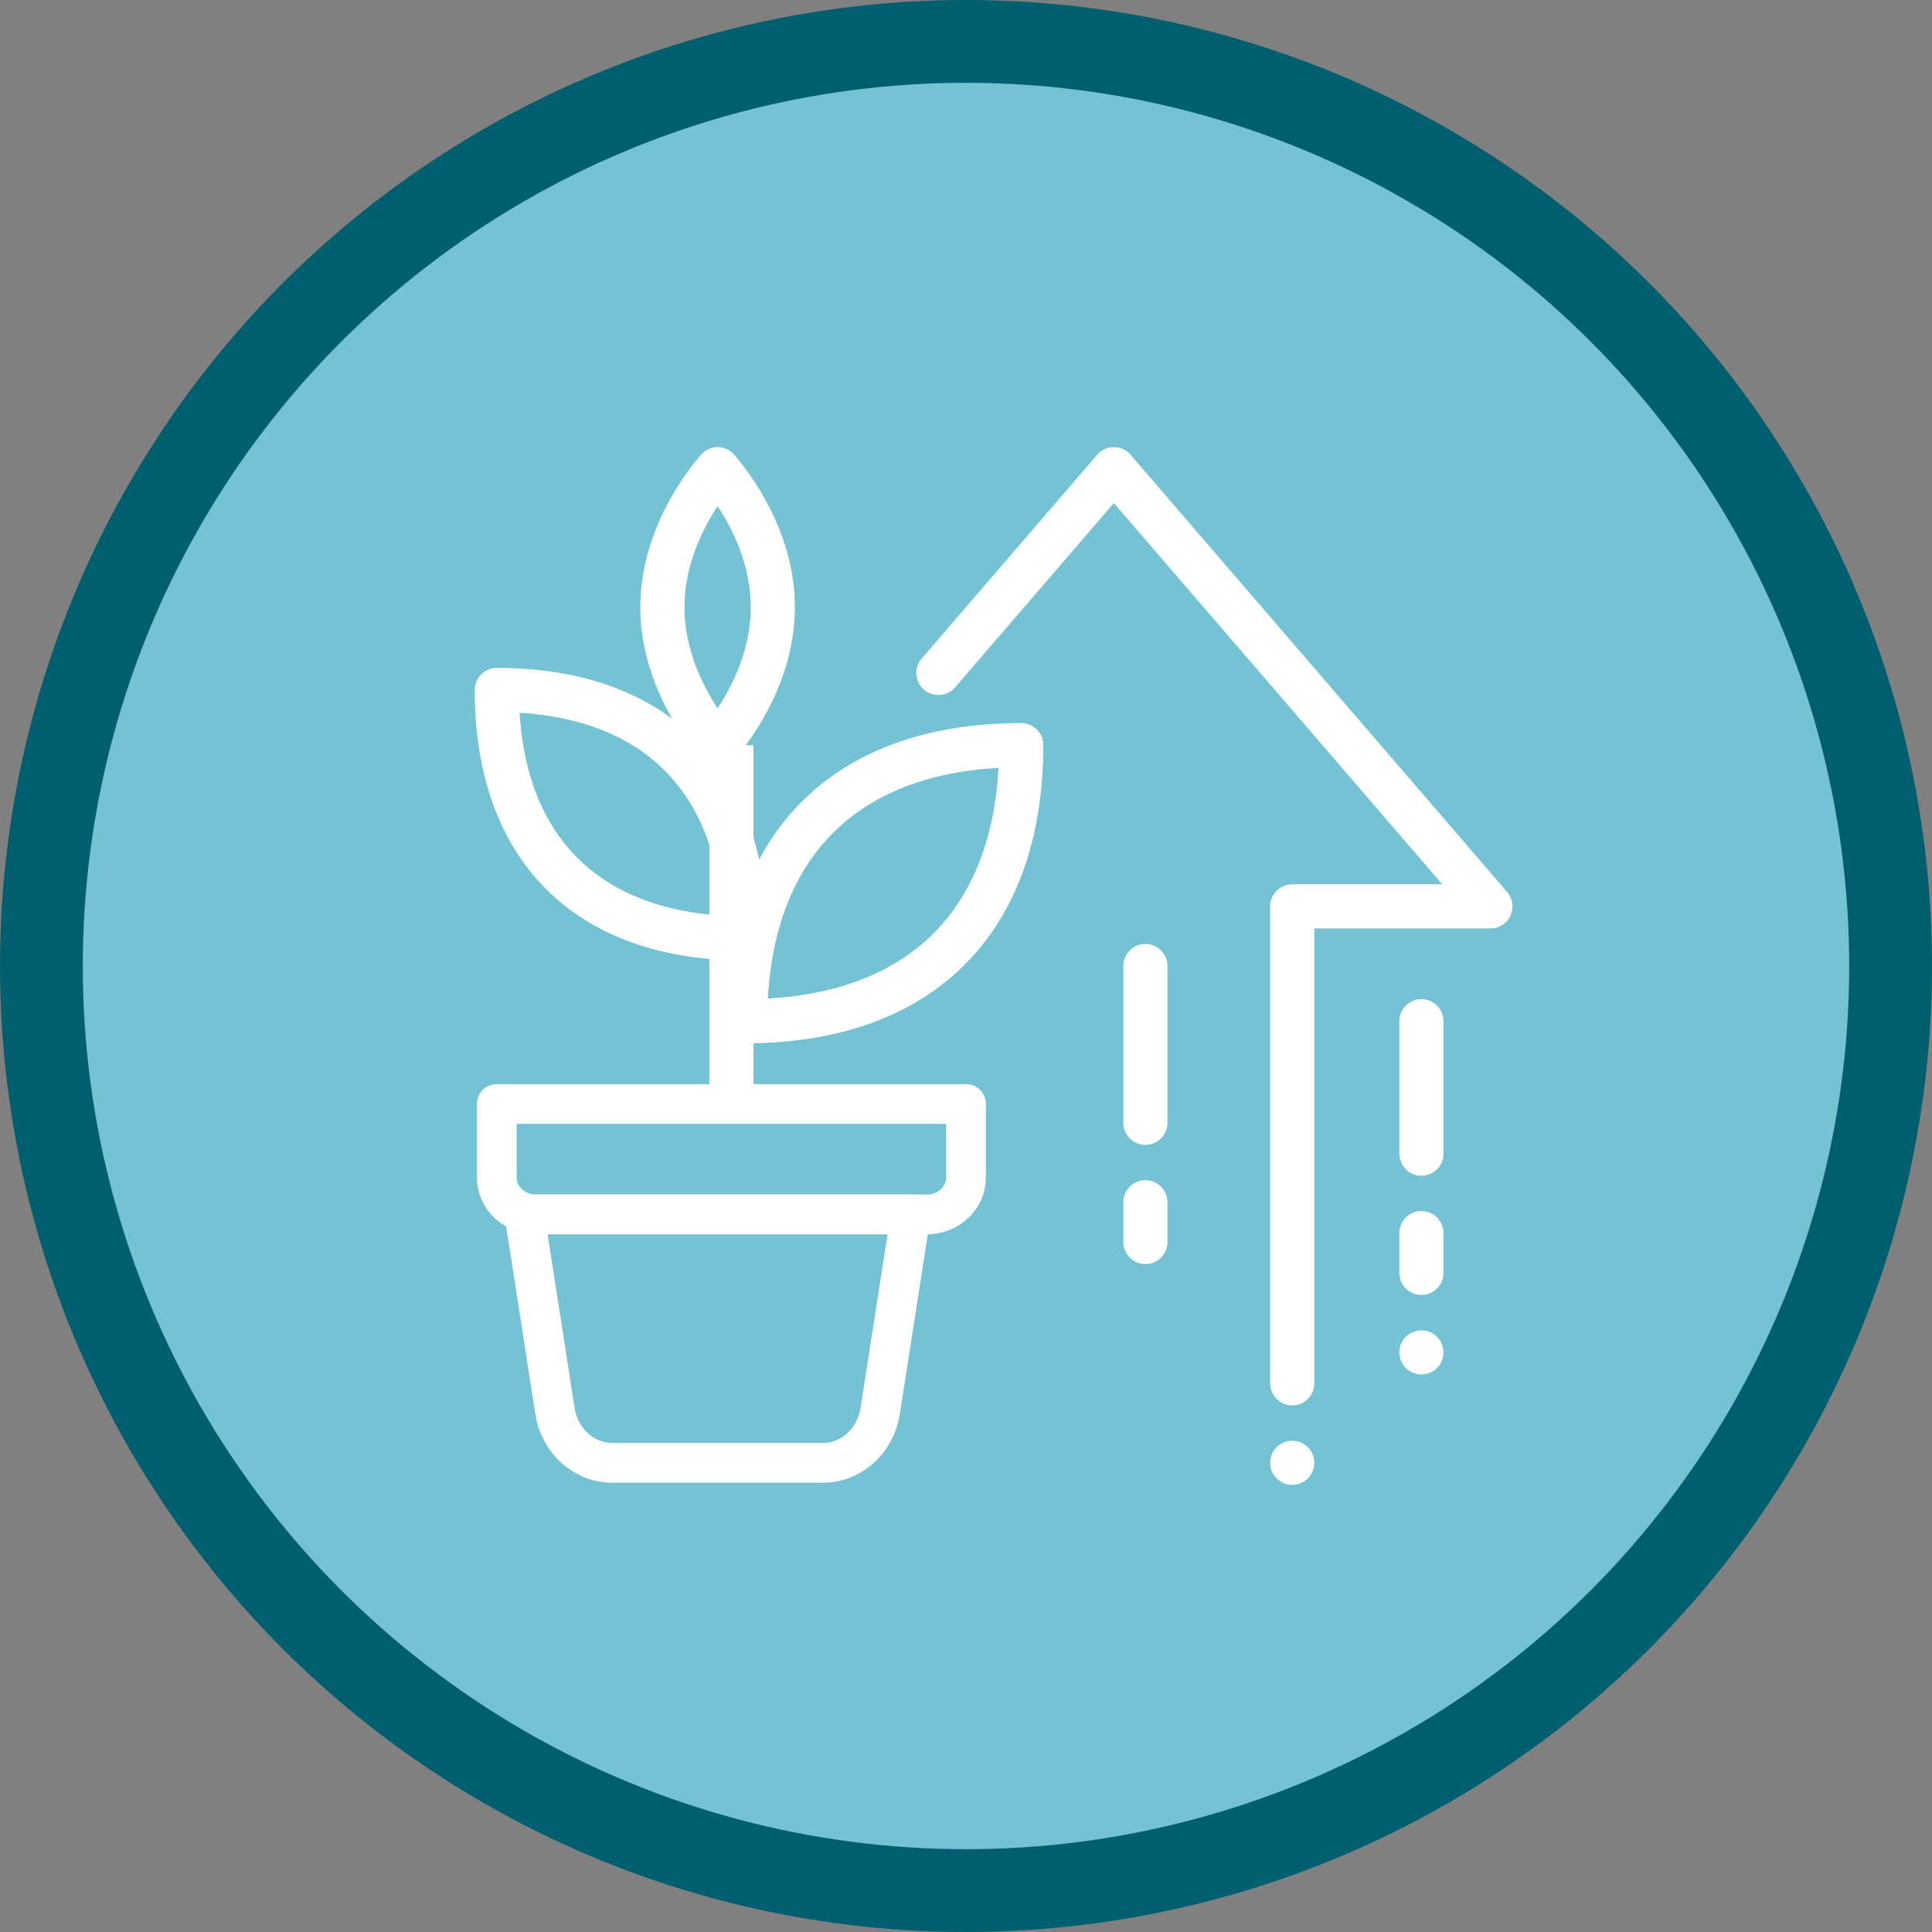 <?xml version="1.0" encoding="UTF-8"?>
<svg width="70px" height="70px" viewBox="0 0 70 70" version="1.1" xmlns="http://www.w3.org/2000/svg" xmlns:xlink="http://www.w3.org/1999/xlink">
    <rect x="0" y="0" width="70" height="70" fill="#808080" stroke="none"/>
    <title>Group 8</title>
    <g id="Design-System" stroke="none" stroke-width="1" fill="none" fill-rule="evenodd">
        <g id="Our-Work" transform="translate(-1197, -1057)">
            <g id="Icon-block-Copy-5" transform="translate(1175, 1057)">
                <g id="Group-8" transform="translate(22, 0)">
                    <circle id="Oval" stroke="#005F6F" stroke-width="3" fill="#74C3D5" cx="35" cy="35" r="33.5"></circle>
                    <g id="Group-19" transform="translate(18, 17)" stroke="#FFFFFF" stroke-linejoin="round">
                        <path d="M4.179,36 L11.821,36 C12.848,36 13.723,35.205 13.892,34.12 L15,27 L1,27 L2.107,34.12 C2.276,35.205 3.152,36 4.179,36 Z" id="Stroke-1" stroke-width="1.44" stroke-linecap="round"></path>
                        <path d="M1.417,27 L15.583,27 C16.366,27 17,26.403 17,25.667 L17,23 L0,23 L0,25.667 C0,26.403 0.634,27 1.417,27 Z" id="Stroke-3" stroke-width="1.44" stroke-linecap="round"></path>
                        <line x1="8.5" y1="23" x2="8.5" y2="10" id="Stroke-5" stroke-width="1.6"></line>
                        <path d="M8,10 C7.151,9 6,7.167 6,5 C6,2.833 7.151,1 8,0 C8.849,1 10,2.833 10,5 C10,7.167 8.849,9 8,10 Z" id="Stroke-7" stroke-width="1.6"></path>
                        <line x1="33.5" y1="32" x2="33.5" y2="20" id="Stroke-9" stroke-width="1.6" stroke-linecap="round" stroke-dasharray="0,2.88,1.44,2.88,7.2"></line>
                        <line x1="23.5" y1="28" x2="23.5" y2="18" id="Stroke-11" stroke-width="1.6" stroke-linecap="round" stroke-dasharray="1.44,2.88,8.64"></line>
                        <path d="M28.82,36 L28.82,15.84 L36,15.84 L22.358,0 L16,7.382" id="Stroke-13" stroke-width="1.6" stroke-linecap="round" stroke-dasharray="0,2.88,720"></path>
                        <path d="M9,17 C3.273,17 0,13.727 0,8 C5.727,8 9,11.273 9,17 Z" id="Stroke-15" stroke-width="1.6" stroke-linecap="round"></path>
                        <path d="M9,20 C15.364,20 19,16.364 19,10 C12.636,10 9,13.636 9,20 Z" id="Stroke-17" stroke-width="1.6" stroke-linecap="round"></path>
                    </g>
                </g>
            </g>
        </g>
    </g>
</svg>